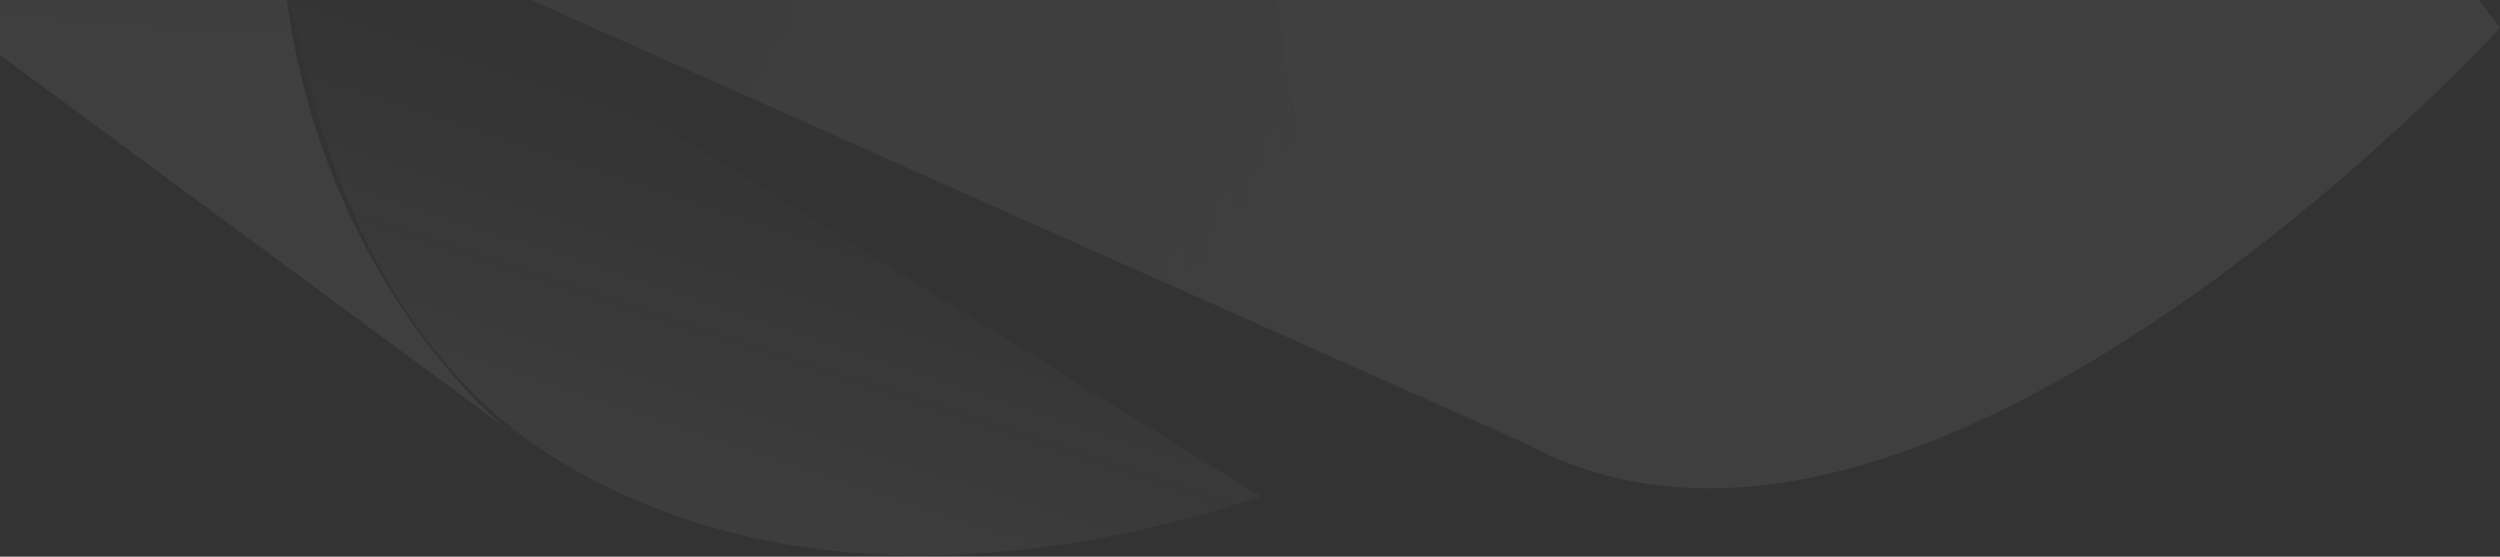 <?xml version="1.0" encoding="UTF-8"?>
<svg width="1024px" height="228px" viewBox="0 0 1024 228" version="1.1" xmlns="http://www.w3.org/2000/svg" xmlns:xlink="http://www.w3.org/1999/xlink">
    <rect x="0" y="0" width="1024" height="228" fill="#333333" stroke="none"/>
    <!-- Generator: sketchtool 52.6 (67491) - http://www.bohemiancoding.com/sketch -->
    <title>766260D2-1775-4D1F-96C2-4568CCFC46A1</title>
    <desc>Created with sketchtool.</desc>
    <defs>
        <linearGradient x1="12.618%" y1="25.346%" x2="68.967%" y2="50%" id="linearGradient-1">
            <stop stop-color="#F0F0F0" offset="0%"></stop>
            <stop stop-color="#FFFFFF" stop-opacity="0" offset="100%"></stop>
        </linearGradient>
        <linearGradient x1="132.09%" y1="30.935%" x2="2.339%" y2="92.592%" id="linearGradient-2">
            <stop stop-color="#FFFFFF" stop-opacity="0.502" offset="0%"></stop>
            <stop stop-color="#E3E3E3" offset="100%"></stop>
        </linearGradient>
        <linearGradient x1="86.653%" y1="9.405%" x2="86.653%" y2="108.793%" id="linearGradient-3">
            <stop stop-color="#FFFFFF" stop-opacity="0" offset="0%"></stop>
            <stop stop-color="#E9E9E9" offset="100%"></stop>
        </linearGradient>
        <path d="M279.065,103 L37,646 C37,646 74.037,523.131 275.097,523.131 C476.157,523.131 625.629,590.511 746,536.343 L746,228.485 C746,228.485 566.366,152.197 501.289,134.708 C436.213,117.219 279.065,103 279.065,103 Z" id="path-4"></path>
        <radialGradient cx="54.778%" cy="31.689%" fx="54.778%" fy="31.689%" r="144.767%" gradientTransform="translate(0.548,0.317),scale(0.642,1),rotate(-180),scale(1,2.706),translate(-0.548,-0.317)" id="radialGradient-5">
            <stop stop-color="#FFFFFF" offset="0%"></stop>
            <stop stop-color="#E8E8E8" offset="100%"></stop>
        </radialGradient>
        <linearGradient x1="33.496%" y1="19.342%" x2="57.949%" y2="61.705%" id="linearGradient-6">
            <stop stop-color="#FFFFFF" stop-opacity="0" offset="0%"></stop>
            <stop stop-color="#F4F4F4" offset="100%"></stop>
        </linearGradient>
        <path d="M721.252,627.903 L216.693,1024 C216.693,1024 -57.437,773.624 55.129,610.681 C167.694,447.738 464.337,557.692 657.685,552.393 C703.491,551.137 783.829,528.98 799.385,535.171 C849.493,555.112 721.252,627.903 721.252,627.903 Z" id="path-7"></path>
        <linearGradient x1="56.845%" y1="36.258%" x2="62.716%" y2="89.386%" id="linearGradient-8">
            <stop stop-color="#FFFFFF" stop-opacity="0" offset="0%"></stop>
            <stop stop-color="#F1F1F1" offset="100%"></stop>
        </linearGradient>
        <radialGradient cx="63.781%" cy="-50.455%" fx="63.781%" fy="-50.455%" r="215.609%" gradientTransform="translate(0.638,-0.505),scale(0.465,1),rotate(116.879),scale(1,0.475),translate(-0.638,0.505)" id="radialGradient-9">
            <stop stop-color="#C8C8C8" offset="0%"></stop>
            <stop stop-color="#F5F5F5" offset="100%"></stop>
        </radialGradient>
    </defs>
    <g id="Web-v1" stroke="none" stroke-width="1" fill="none" fill-rule="evenodd" opacity="0.066">
        <g id="Home_Login">
            <g id="Gradiant_top" transform="translate(512, -220) rotate(-90) translate(-512, 220) translate(64, -732)">
                <path d="M273.5,114.5 C273.5,114.5 106.688,117.136 39.168,229.169 C-28.351,341.202 10.042,471.687 24.605,516.5 L273.5,114.5 Z" id="Path-11" fill="url(#linearGradient-1)"></path>
                <g id="Path-12">
                    <use fill="url(#linearGradient-2)" xlink:href="#path-4"></use>
                    <use fill="url(#linearGradient-3)" xlink:href="#path-4"></use>
                </g>
                <g id="Path-13">
                    <use fill="url(#radialGradient-5)" xlink:href="#path-7"></use>
                    <use fill="url(#linearGradient-6)" xlink:href="#path-7"></use>
                </g>
                <polygon id="Path-14" fill="url(#linearGradient-8)" points="760.642 447.5 29.5 523.944 200.056 762.5 895.5 628.065"></polygon>
                <path d="M859,375 C724.059,333.922 563.982,188.163 384.061,132.509 C185.429,71.068 69.198,185.512 52,208.039 L205.462,1.13686838e-13 L823.409,1.13686838e-13 L859,375 Z" id="Path-8" fill="url(#radialGradient-9)"></path>
            </g>
        </g>
    </g>
</svg>
